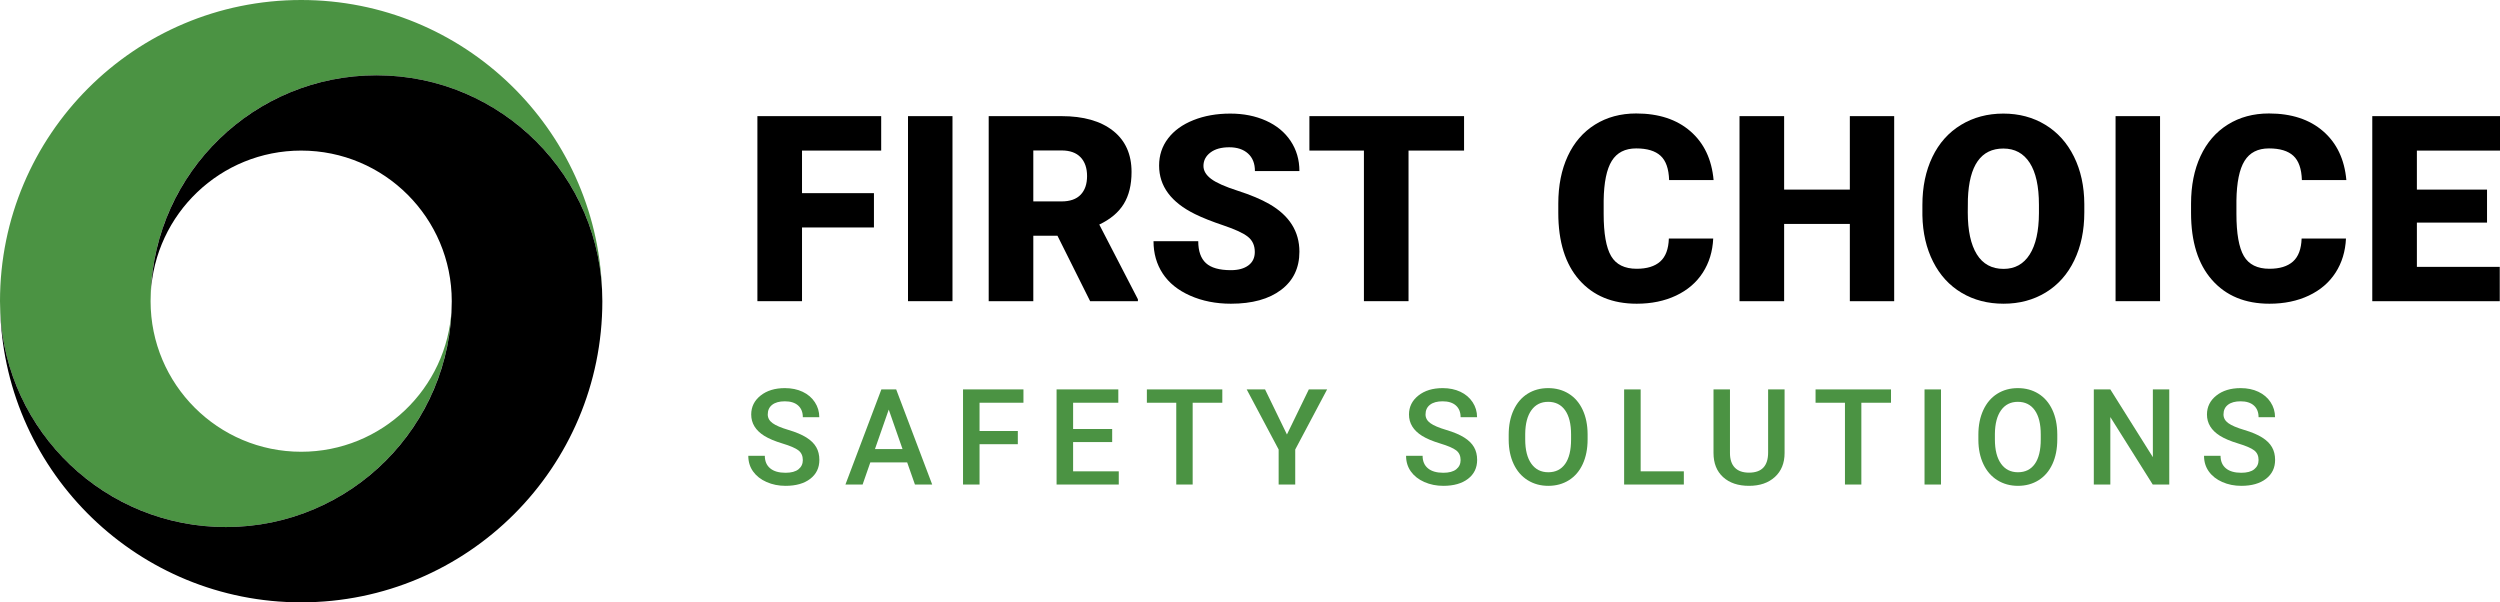 <?xml version="1.0" encoding="UTF-8"?><svg id="Layer_2" xmlns="http://www.w3.org/2000/svg" xmlns:xlink="http://www.w3.org/1999/xlink" viewBox="0 0 575.387 138.632"><defs><style>.cls-1{fill:url(#linear-gradient);}.cls-2{fill:#4b9343;}.cls-3{fill:url(#linear-gradient-3);}.cls-4{fill:url(#linear-gradient-4);}.cls-5{fill:url(#linear-gradient-2);}</style><linearGradient id="linear-gradient" x1="138.598" y1="18.936" x2="138.598" y2="120.33" gradientUnits="userSpaceOnUse"><stop offset="0" stop-color="#b6dcd4"/><stop offset="1" stop-color="#4b6d8f"/></linearGradient><linearGradient id="linear-gradient-2" x1="103.952" y1="18.935" x2="103.952" y2="120.331" xlink:href="#linear-gradient"/><linearGradient id="linear-gradient-3" x1="-1282.169" y1="211.745" x2="-1282.169" y2="313.141" gradientTransform="translate(-1282.135 610.993) rotate(-180)" xlink:href="#linear-gradient"/><linearGradient id="linear-gradient-4" x1="-1316.816" y1="211.757" x2="-1316.816" y2="313.15" gradientTransform="translate(-1282.135 610.993) rotate(-180)" xlink:href="#linear-gradient"/></defs><g id="Layer_1-2"><path d="m201.143,52.352h-16.555v16.965h-10.268V26.729h28.49v7.927h-18.223v9.799h16.555v7.897Z"/><path d="m219.219,69.316h-10.238V26.729h10.238v42.588Z"/><path d="m243.379,54.253h-5.558v15.063h-10.268V26.729h16.762c5.05,0,8.998,1.12,11.846,3.359,2.847,2.24,4.271,5.406,4.271,9.496,0,2.962-.6,5.416-1.799,7.363-1.199,1.948-3.076,3.526-5.631,4.734l8.892,17.195v.44h-10.998l-7.517-15.063Zm-5.558-7.897h6.494c1.949,0,3.416-.514,4.401-1.54s1.478-2.458,1.478-4.296c0-1.837-.498-3.279-1.492-4.325-.994-1.045-2.457-1.568-4.387-1.568h-6.494v11.729Z"/><path d="m288.798,57.996c0-1.501-.531-2.671-1.594-3.51-1.063-.838-2.931-1.706-5.602-2.603-2.672-.896-4.856-1.764-6.553-2.603-5.519-2.711-8.277-6.436-8.277-11.174,0-2.359.688-4.441,2.062-6.245,1.374-1.804,3.319-3.207,5.835-4.212,2.516-1.004,5.343-1.506,8.482-1.506,3.062,0,5.806.546,8.233,1.638s4.314,2.647,5.66,4.665c1.346,2.019,2.019,4.324,2.019,6.918h-10.237c0-1.735-.531-3.081-1.594-4.036-1.063-.956-2.502-1.434-4.314-1.434-1.834,0-3.281.404-4.344,1.214-1.063.81-1.595,1.838-1.595,3.086,0,1.092.585,2.082,1.755,2.969,1.17.888,3.228,1.804,6.172,2.749,2.944.946,5.363,1.965,7.254,3.057,4.602,2.652,6.903,6.309,6.903,10.97,0,3.725-1.403,6.649-4.212,8.774-2.809,2.126-6.66,3.188-11.554,3.188-3.452,0-6.577-.619-9.375-1.857s-4.904-2.935-6.317-5.09c-1.414-2.154-2.121-4.636-2.121-7.443h10.296c0,2.281.59,3.963,1.77,5.045,1.18,1.083,3.096,1.624,5.748,1.624,1.696,0,3.036-.366,4.022-1.098.984-.731,1.477-1.759,1.477-3.086Z"/><path d="m336.961,34.655h-12.782v34.661h-10.267v-34.661h-12.548v-7.927h35.597v7.927Z"/><path d="m394.305,54.897c-.137,2.964-.935,5.582-2.398,7.854s-3.516,4.031-6.157,5.279c-2.643,1.248-5.66,1.872-9.054,1.872-5.596,0-10.003-1.823-13.221-5.47-3.217-3.647-4.826-8.794-4.826-15.444v-2.106c0-4.173.727-7.825,2.18-10.954,1.452-3.13,3.543-5.548,6.273-7.255,2.731-1.706,5.889-2.559,9.477-2.559,5.167,0,9.321,1.359,12.46,4.08,3.141,2.72,4.924,6.469,5.354,11.247h-10.238c-.078-2.594-.731-4.456-1.959-5.587s-3.101-1.697-5.616-1.697c-2.555,0-4.427.956-5.616,2.867s-1.813,4.963-1.872,9.155v3.013c0,4.544.57,7.79,1.712,9.74,1.141,1.95,3.104,2.925,5.893,2.925,2.359,0,4.164-.556,5.412-1.667s1.91-2.876,1.988-5.294h10.209Z"/><path d="m435.956,69.316h-10.207v-17.784h-15.123v17.784h-10.268V26.729h10.268v16.906h15.123v-16.906h10.207v42.588Z"/><path d="m479.714,48.899c0,4.154-.77,7.83-2.311,11.027-1.541,3.198-3.731,5.66-6.566,7.386-2.838,1.726-6.07,2.589-9.697,2.589s-6.844-.834-9.652-2.501-4.997-4.051-6.566-7.151c-1.57-3.101-2.394-6.659-2.473-10.677v-2.398c0-4.173.766-7.854,2.297-11.042s3.725-5.649,6.581-7.386c2.856-1.735,6.108-2.603,9.755-2.603,3.607,0,6.825.857,9.652,2.573,2.828,1.717,5.026,4.159,6.596,7.327,1.57,3.169,2.365,6.801,2.385,10.896v1.959Zm-10.442-1.784c0-4.231-.707-7.444-2.12-9.638-1.414-2.193-3.438-3.291-6.07-3.291-5.148,0-7.868,3.861-8.16,11.583l-.029,3.13c0,4.174.691,7.382,2.076,9.624s3.441,3.363,6.172,3.363c2.594,0,4.592-1.102,5.996-3.305,1.404-2.204,2.116-5.372,2.136-9.507v-1.96Z"/><path d="m497.145,69.316h-10.237V26.729h10.237v42.588Z"/><path d="m539.937,54.897c-.137,2.964-.936,5.582-2.398,7.854s-3.515,4.031-6.157,5.279-5.66,1.872-9.053,1.872c-5.598,0-10.004-1.823-13.221-5.47-3.219-3.647-4.827-8.794-4.827-15.444v-2.106c0-4.173.727-7.825,2.179-10.954,1.453-3.13,3.545-5.548,6.275-7.255,2.729-1.706,5.889-2.559,9.477-2.559,5.167,0,9.32,1.359,12.461,4.08,3.139,2.72,4.924,6.469,5.353,11.247h-10.237c-.078-2.594-.732-4.456-1.961-5.587-1.228-1.131-3.1-1.697-5.615-1.697-2.555,0-4.427.956-5.616,2.867s-1.813,4.963-1.872,9.155v3.013c0,4.544.57,7.79,1.711,9.74s3.106,2.925,5.894,2.925c2.359,0,4.163-.556,5.411-1.667,1.247-1.111,1.911-2.876,1.989-5.294h10.208Z"/><path d="m572.403,51.24h-16.145v10.179h19.071v7.897h-29.338V26.729h29.396v7.927h-19.13v8.979h16.145v7.606Z"/><path class="cls-2" d="m184.773,105.879c0-.963-.339-1.704-1.015-2.226-.677-.52-1.897-1.047-3.661-1.578s-3.167-1.123-4.21-1.774c-1.994-1.253-2.992-2.887-2.992-4.901,0-1.764.72-3.218,2.158-4.36,1.438-1.143,3.305-1.714,5.6-1.714,1.523,0,2.883.281,4.075.842,1.192.561,2.13,1.361,2.812,2.398s1.022,2.188,1.022,3.45h-3.788c0-1.143-.358-2.037-1.075-2.684s-1.741-.97-3.074-.97c-1.243,0-2.208.266-2.894.797s-1.029,1.273-1.029,2.226c0,.802.37,1.471,1.112,2.007.741.536,1.964,1.058,3.669,1.563,1.703.506,3.071,1.083,4.104,1.73,1.033.646,1.789,1.388,2.271,2.225s.722,1.817.722,2.939c0,1.824-.699,3.275-2.098,4.353s-3.295,1.616-5.69,1.616c-1.583,0-3.04-.293-4.367-.88-1.329-.586-2.36-1.395-3.097-2.428-.737-1.032-1.105-2.235-1.105-3.608h3.804c0,1.243.411,2.205,1.233,2.887.82.682,1.999,1.022,3.532,1.022,1.323,0,2.317-.269,2.984-.805s1-1.245,1-2.127Z"/><path class="cls-2" d="m208.787,106.42h-8.479l-1.774,5.097h-3.954l8.27-21.891h3.412l8.285,21.891h-3.97l-1.789-5.097Zm-7.412-3.067h6.345l-3.172-9.081-3.173,9.081Z"/><path class="cls-2" d="m234.258,102.24h-8.81v9.276h-3.804v-21.891h13.907v3.067h-10.104v6.51h8.81v3.037Z"/><path class="cls-2" d="m255.971,101.744h-8.99v6.735h10.509v3.037h-14.313v-21.891h14.209v3.067h-10.404v6.044h8.99v3.007Z"/><path class="cls-2" d="m281.323,92.693h-6.826v18.823h-3.773v-18.823h-6.766v-3.067h17.365v3.067Z"/><path class="cls-2" d="m296.196,100l5.036-10.374h4.21l-7.338,13.832v8.059h-3.818v-8.059l-7.352-13.832h4.225l5.037,10.374Z"/><path class="cls-2" d="m336.164,105.879c0-.963-.339-1.704-1.015-2.226-.677-.52-1.897-1.047-3.661-1.578s-3.167-1.123-4.21-1.774c-1.994-1.253-2.992-2.887-2.992-4.901,0-1.764.72-3.218,2.158-4.36,1.438-1.143,3.305-1.714,5.6-1.714,1.523,0,2.883.281,4.075.842,1.192.561,2.13,1.361,2.812,2.398s1.022,2.188,1.022,3.45h-3.788c0-1.143-.358-2.037-1.075-2.684s-1.741-.97-3.074-.97c-1.243,0-2.208.266-2.894.797s-1.029,1.273-1.029,2.226c0,.802.37,1.471,1.112,2.007.741.536,1.964,1.058,3.669,1.563,1.703.506,3.071,1.083,4.104,1.73,1.033.646,1.789,1.388,2.271,2.225s.722,1.817.722,2.939c0,1.824-.699,3.275-2.098,4.353s-3.295,1.616-5.69,1.616c-1.583,0-3.04-.293-4.367-.88-1.329-.586-2.36-1.395-3.097-2.428-.737-1.032-1.105-2.235-1.105-3.608h3.804c0,1.243.411,2.205,1.233,2.887.82.682,1.999,1.022,3.532,1.022,1.323,0,2.317-.269,2.984-.805s1-1.245,1-2.127Z"/><path class="cls-2" d="m365.394,101.143c0,2.146-.37,4.027-1.112,5.646-.742,1.619-1.802,2.862-3.18,3.728-1.379.867-2.965,1.301-4.759,1.301-1.774,0-3.356-.434-4.743-1.301-1.389-.866-2.461-2.103-3.218-3.706s-1.14-3.452-1.149-5.548v-1.232c0-2.135.377-4.019,1.135-5.653.756-1.634,1.824-2.884,3.202-3.751s2.959-1.301,4.743-1.301,3.365.429,4.744,1.285c1.377.857,2.443,2.09,3.194,3.699.752,1.608,1.133,3.481,1.143,5.615v1.218Zm-3.804-1.143c0-2.426-.459-4.285-1.375-5.578-.918-1.293-2.219-1.94-3.902-1.94-1.644,0-2.93.644-3.856,1.933-.928,1.288-1.401,3.109-1.422,5.465v1.263c0,2.405.469,4.265,1.406,5.578s2.237,1.97,3.901,1.97c1.685,0,2.979-.642,3.887-1.925s1.36-3.157,1.36-5.623v-1.143Z"/><path class="cls-2" d="m377.605,108.48h9.938v3.037h-13.742v-21.891h3.804v18.854Z"/><path class="cls-2" d="m410.73,89.626v14.629c0,2.325-.745,4.167-2.233,5.525s-3.471,2.037-5.945,2.037c-2.506,0-4.496-.669-5.969-2.007-1.474-1.339-2.211-3.195-2.211-5.57v-14.614h3.789v14.644c0,1.464.371,2.581,1.113,3.353.741.771,1.834,1.157,3.277,1.157,2.926,0,4.39-1.543,4.39-4.631v-14.523h3.789Z"/><path class="cls-2" d="m435.224,92.693h-6.825v18.823h-3.773v-18.823h-6.766v-3.067h17.364v3.067Z"/><path class="cls-2" d="m446.729,111.517h-3.789v-21.891h3.789v21.891Z"/><path class="cls-2" d="m473.493,101.143c0,2.146-.37,4.027-1.111,5.646-.742,1.619-1.803,2.862-3.181,3.728-1.378.867-2.964,1.301-4.759,1.301-1.773,0-3.356-.434-4.742-1.301-1.389-.866-2.461-2.103-3.219-3.706-.756-1.603-1.14-3.452-1.149-5.548v-1.232c0-2.135.378-4.019,1.135-5.653s1.824-2.884,3.202-3.751c1.379-.867,2.959-1.301,4.744-1.301,1.783,0,3.365.429,4.743,1.285,1.378.857,2.443,2.09,3.194,3.699.752,1.608,1.133,3.481,1.143,5.615v1.218Zm-3.803-1.143c0-2.426-.459-4.285-1.376-5.578s-2.218-1.94-3.901-1.94c-1.645,0-2.93.644-3.856,1.933s-1.401,3.109-1.421,5.465v1.263c0,2.405.469,4.265,1.406,5.578.936,1.313,2.236,1.97,3.9,1.97,1.685,0,2.981-.642,3.887-1.925.907-1.283,1.361-3.157,1.361-5.623v-1.143Z"/><path class="cls-2" d="m499.266,111.517h-3.804l-9.758-15.531v15.531h-3.804v-21.891h3.804l9.788,15.591v-15.591h3.773v21.891Z"/><path class="cls-2" d="m519.821,105.879c0-.963-.338-1.704-1.014-2.226-.678-.52-1.897-1.047-3.662-1.578-1.764-.531-3.167-1.123-4.209-1.774-1.995-1.253-2.992-2.887-2.992-4.901,0-1.764.719-3.218,2.158-4.36,1.438-1.143,3.305-1.714,5.6-1.714,1.523,0,2.882.281,4.074.842,1.193.561,2.13,1.361,2.812,2.398.681,1.037,1.022,2.188,1.022,3.45h-3.789c0-1.143-.357-2.037-1.074-2.684s-1.742-.97-3.074-.97c-1.244,0-2.209.266-2.894.797-.688.531-1.03,1.273-1.03,2.226,0,.802.37,1.471,1.112,2.007s1.965,1.058,3.669,1.563,3.071,1.083,4.104,1.73c1.032.646,1.789,1.388,2.269,2.225.482.837.723,1.817.723,2.939,0,1.824-.699,3.275-2.098,4.353s-3.295,1.616-5.691,1.616c-1.583,0-3.039-.293-4.367-.88-1.328-.586-2.36-1.395-3.097-2.428-.737-1.032-1.105-2.235-1.105-3.608h3.803c0,1.243.411,2.205,1.233,2.887.821.682,1.999,1.022,3.532,1.022,1.324,0,2.318-.269,2.984-.805.667-.536,1-1.245,1-2.127Z"/><g id="_2"><path class="cls-1" d="m138.565,66.641c.034.889.068,1.778.068,2.676,0-.897-.023-1.789-.068-2.676Z"/><path class="cls-2" d="m86.645,17.329c27.814,0,50.527,21.843,51.919,49.312C137.156,29.6,106.701,0,69.316,0,31.034,0,0,31.034,0,69.316c0,28.712,23.275,51.987,51.987,51.987,28.113,0,51-22.319,51.942-50.203-.929,18.312-16.07,32.874-34.613,32.874-19.141,0-34.658-15.517-34.658-34.658,0-28.712,23.275-51.987,51.987-51.987Z"/><path class="cls-5" d="m103.929,71.1c.03-.591.045-1.186.045-1.784,0,.598-.025,1.191-.045,1.784Z"/><path class="cls-3" d="m.068,71.992c-.034-.889-.068-1.778-.068-2.676,0,.897.023,1.789.068,2.676Z"/><path d="m51.987,121.303C24.173,121.303,1.46,99.46.068,71.992c1.408,37.04,31.864,66.641,69.248,66.641,38.282,0,69.316-31.034,69.316-69.316,0-28.712-23.275-51.987-51.987-51.987-28.113,0-51,22.319-51.942,50.203.929-18.312,16.07-32.874,34.613-32.874,19.141,0,34.658,15.517,34.658,34.658,0,28.712-23.275,51.987-51.987,51.987Z"/><path class="cls-4" d="m34.703,67.532c-.03.591-.045,1.186-.045,1.784,0-.598.025-1.191.045-1.784Z"/></g></g></svg>